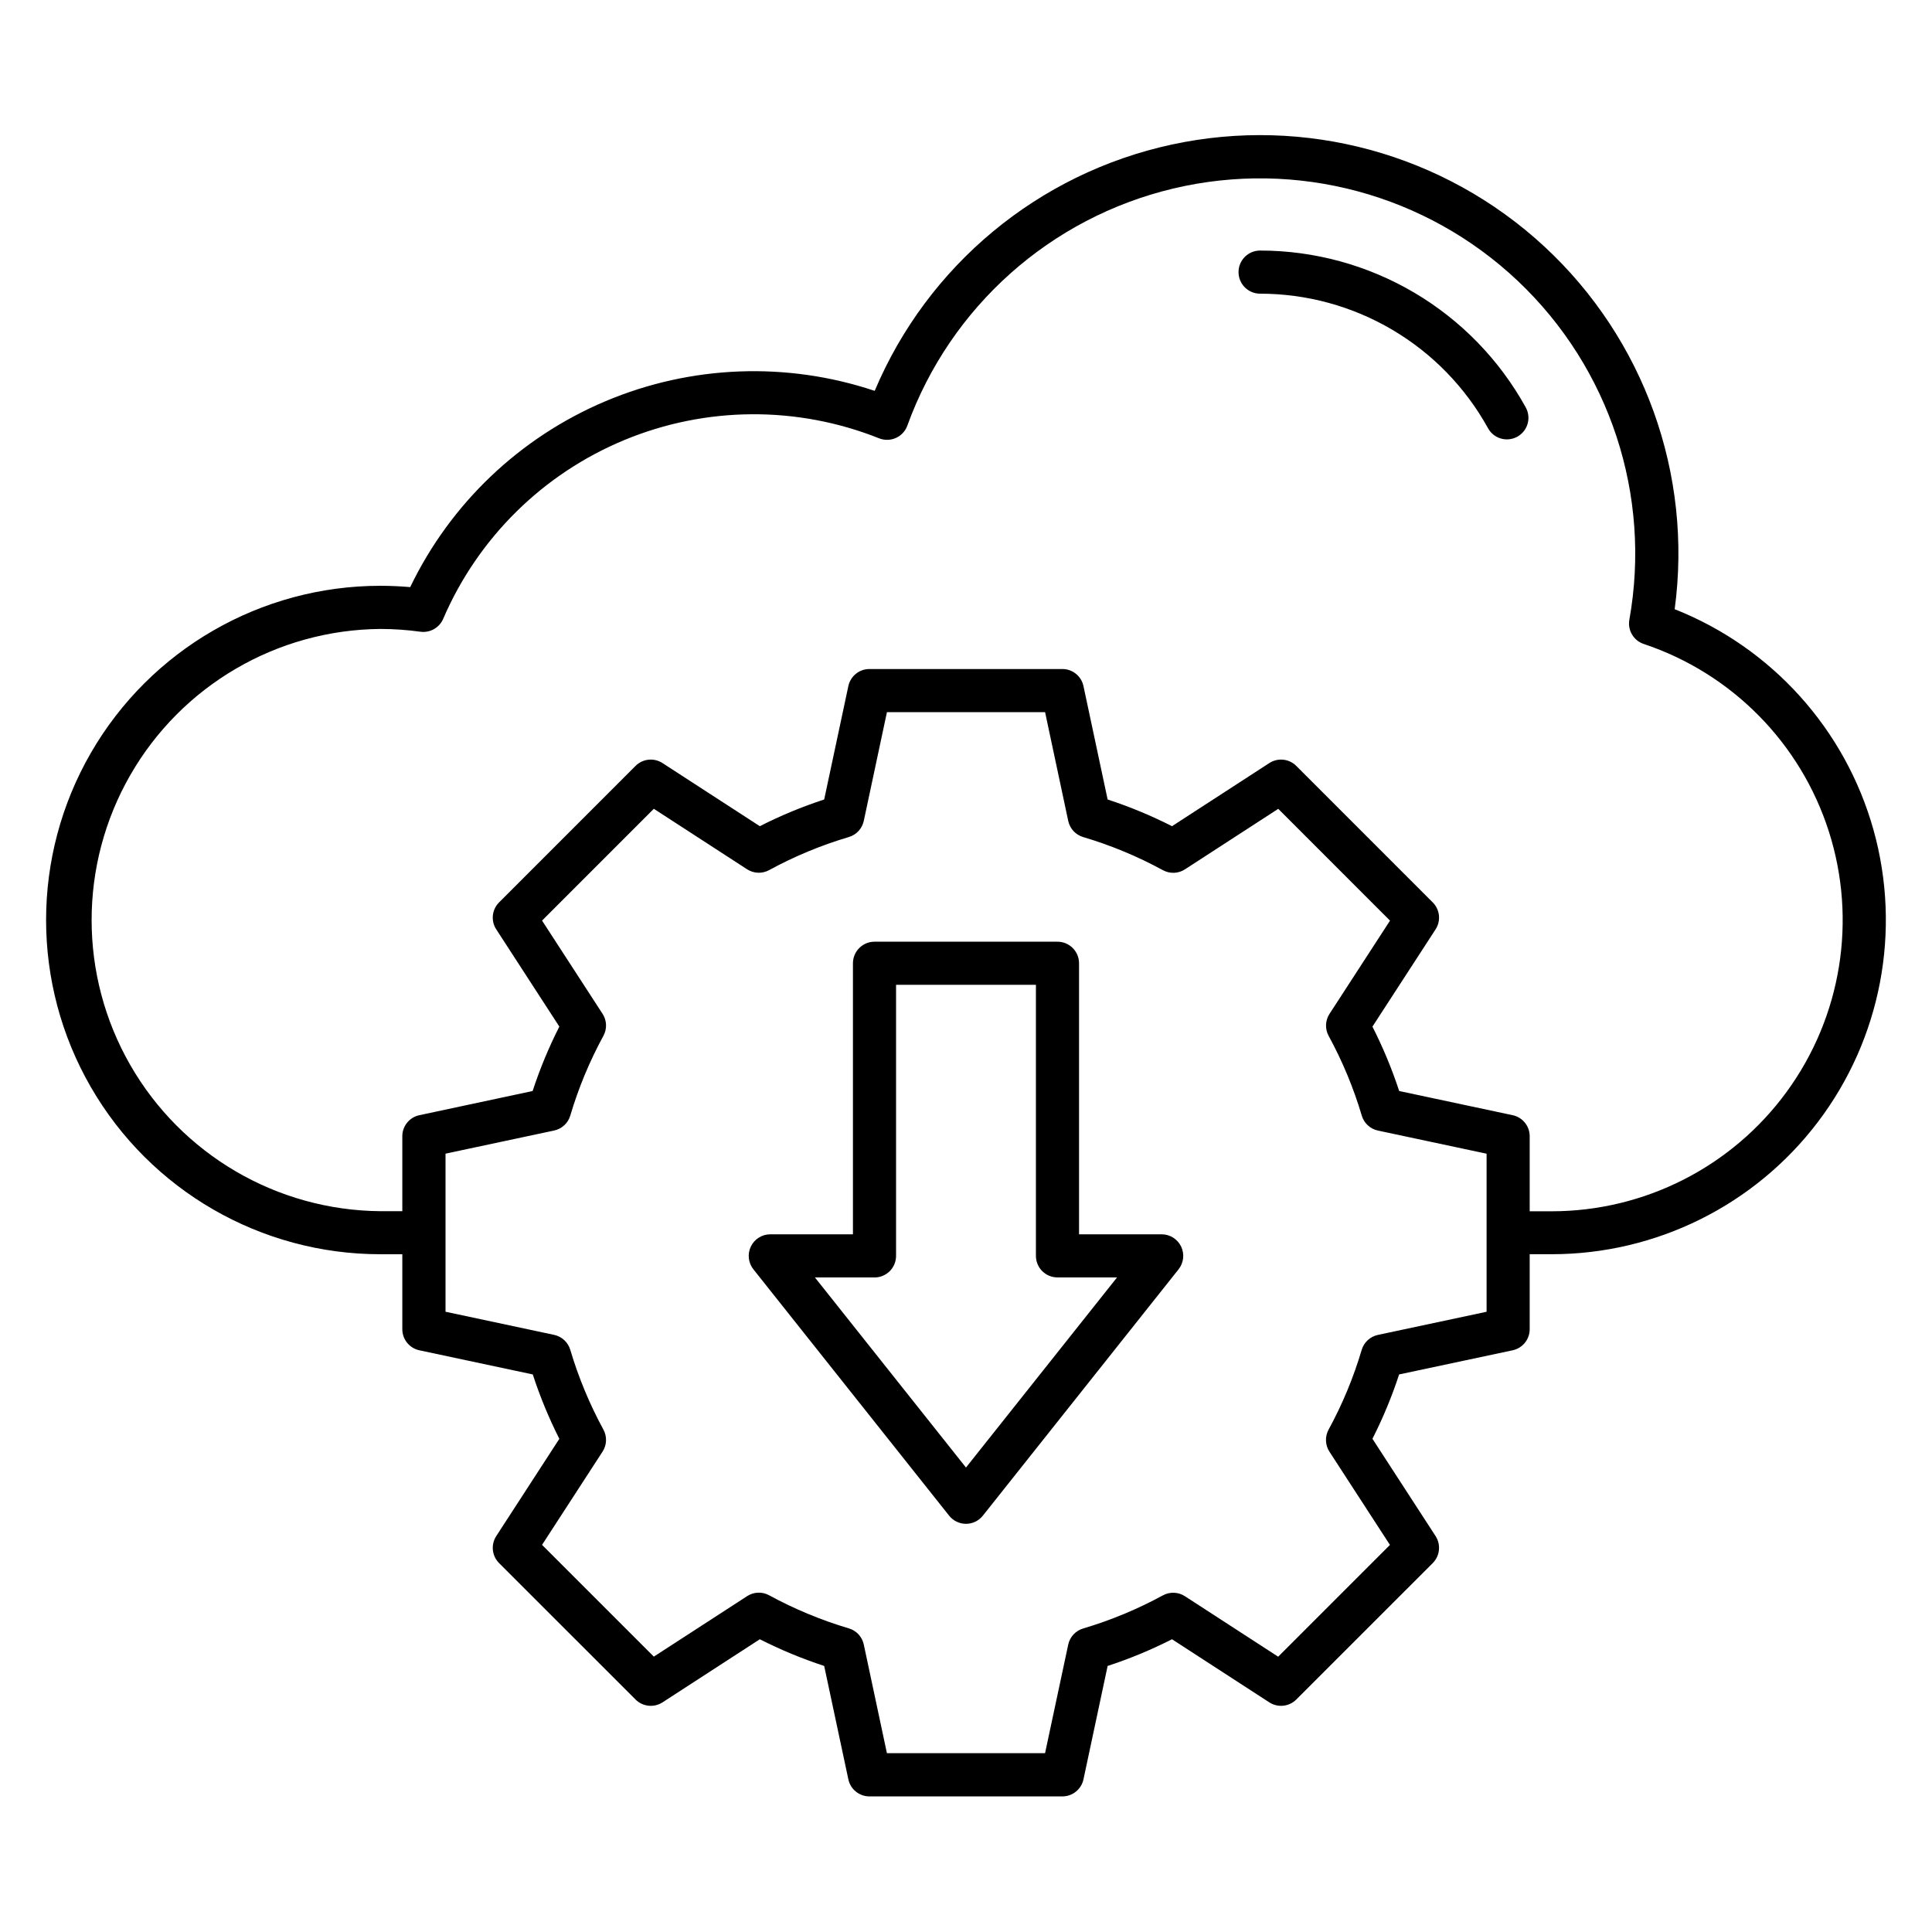<?xml version="1.0" encoding="UTF-8"?>
<!-- Uploaded to: ICON Repo, www.svgrepo.com, Generator: ICON Repo Mixer Tools -->
<svg fill="#000000" width="800px" height="800px" version="1.1" viewBox="144 144 512 512" xmlns="http://www.w3.org/2000/svg">
 <path d="m400 532.92-40.035-50.383h15.785v0.004c1.516 0 2.969-0.602 4.043-1.672 1.07-1.07 1.672-2.523 1.672-4.039v-71.84h37.066v71.828c0 1.516 0.598 2.969 1.672 4.039 1.07 1.07 2.523 1.672 4.039 1.672h15.789l-40.035 50.383zm51.871-61.816h-21.914v-71.828c0-3.156-2.559-5.715-5.715-5.715h-48.492c-1.516 0-2.969 0.602-4.039 1.676-1.07 1.07-1.672 2.523-1.672 4.039v71.828h-21.91c-2.191 0.004-4.188 1.262-5.141 3.234s-0.695 4.316 0.664 6.035l51.871 65.289c1.082 1.367 2.731 2.168 4.477 2.168 1.742 0 3.391-0.801 4.473-2.168l51.867-65.289c1.359-1.719 1.617-4.062 0.664-6.035s-2.949-3.231-5.141-3.234zm96.43-219.21h-0.004c0.758 1.328 0.957 2.902 0.543 4.375-0.41 1.473-1.395 2.715-2.734 3.457-1.336 0.738-2.914 0.914-4.379 0.48-1.465-0.434-2.699-1.434-3.418-2.781-5.969-10.785-14.715-19.773-25.332-26.031-10.617-6.262-22.715-9.562-35.039-9.566-3.156 0-5.715-2.559-5.715-5.715s2.559-5.715 5.715-5.715c14.363 0.004 28.465 3.856 40.84 11.152 12.371 7.297 22.566 17.773 29.52 30.344zm6.91 213.11c24.621-0.016 47.762-11.777 62.277-31.668 14.52-19.887 18.676-45.508 11.184-68.965s-25.727-41.93-49.086-49.723c-2.68-0.902-4.293-3.637-3.789-6.422 5.906-32.988-5.199-66.73-29.543-89.758-24.344-23.031-58.652-32.246-91.262-24.52-32.605 7.727-59.129 31.359-70.547 62.867-0.527 1.449-1.621 2.625-3.035 3.25-1.41 0.629-3.019 0.66-4.457 0.086-21.691-8.645-45.902-8.484-67.48 0.457-21.574 8.938-38.805 25.945-48.027 47.398-1.016 2.359-3.481 3.75-6.023 3.41-3.523-0.488-7.078-0.734-10.633-0.738-27.41 0.23-52.641 14.984-66.281 38.762-13.637 23.773-13.637 53.004 0 76.777 13.641 23.777 38.871 38.531 66.281 38.762h5.828v-19.855c-0.008-2.695 1.883-5.031 4.523-5.586l30.012-6.406c1.918-5.863 4.285-11.57 7.078-17.07l-16.723-25.777c-1.473-2.258-1.152-5.242 0.758-7.144l36.156-36.164c1.906-1.91 4.891-2.223 7.152-0.75l25.785 16.723c5.496-2.793 11.199-5.16 17.059-7.074l6.402-30.051v0.004c0.559-2.641 2.887-4.531 5.586-4.531h51.141c2.699 0 5.027 1.891 5.586 4.531l6.402 30.051v-0.004c5.859 1.914 11.562 4.281 17.059 7.074l25.785-16.723c2.262-1.473 5.246-1.16 7.152 0.75l36.156 36.164c1.906 1.906 2.227 4.883 0.762 7.144l-16.738 25.781c2.793 5.5 5.164 11.207 7.09 17.066l30.062 6.406c2.641 0.555 4.527 2.891 4.523 5.586v19.879zm-17.25 26.652v-41.914l-28.797-6.133c-2.047-0.434-3.691-1.953-4.281-3.961-2.176-7.328-5.117-14.41-8.777-21.125-1.004-1.844-0.918-4.09 0.23-5.848l16.031-24.699-29.621-29.629-24.715 16.031-0.004 0.004c-1.754 1.145-4 1.23-5.84 0.223-6.715-3.656-13.797-6.598-21.125-8.773-2.019-0.59-3.547-2.242-3.977-4.301l-6.129-28.797h-41.914l-6.133 28.797c-0.43 2.047-1.949 3.695-3.957 4.285-7.332 2.176-14.414 5.113-21.129 8.77-1.836 1.008-4.078 0.922-5.836-0.219l-24.719-16.031-29.621 29.629 16.031 24.699v-0.004c1.145 1.758 1.23 4.004 0.227 5.844-3.66 6.715-6.602 13.797-8.777 21.129-0.586 2.008-2.231 3.531-4.277 3.965l-28.789 6.133v41.891l28.789 6.133c2.047 0.441 3.688 1.965 4.277 3.973 2.18 7.328 5.121 14.41 8.777 21.129 1.004 1.84 0.918 4.082-0.227 5.84l-16.031 24.703 29.621 29.621 24.719-16.023v-0.004c1.754-1.145 4-1.234 5.836-0.227 6.715 3.656 13.797 6.594 21.129 8.77 2.008 0.594 3.527 2.238 3.957 4.285l6.129 28.789h41.91l6.137-28.762c0.43-2.047 1.953-3.691 3.961-4.285 7.328-2.176 14.41-5.117 21.125-8.773 1.844-1.008 4.094-0.922 5.852 0.227l24.703 16.023 29.621-29.621-16.031-24.703c-1.141-1.758-1.23-4.004-0.23-5.852 3.664-6.711 6.602-13.793 8.77-21.125 0.594-2.012 2.242-3.535 4.289-3.973l28.797-6.133zm49.84-186.18c4.828-35.801-8.094-71.707-34.621-96.227-26.531-24.516-63.344-34.57-98.656-26.941-35.309 7.633-64.684 31.988-78.723 65.273-23.332-7.801-48.707-6.82-71.367 2.754-22.66 9.574-41.051 27.086-51.723 49.254-2.637-0.223-5.293-0.348-7.926-0.348h0.004c-31.645 0-60.887 16.883-76.707 44.285-15.824 27.406-15.824 61.168 0 88.574 15.82 27.406 45.062 44.285 76.707 44.285h5.828v19.879c0.004 2.691 1.887 5.016 4.523 5.578l30.051 6.398c1.906 5.859 4.262 11.562 7.039 17.062l-16.723 25.781c-1.469 2.266-1.152 5.25 0.758 7.156l36.156 36.148v0.004c1.91 1.902 4.887 2.219 7.152 0.75l25.785-16.723c5.496 2.789 11.199 5.156 17.059 7.074l6.402 30.043v0.004c0.559 2.637 2.891 4.523 5.586 4.523h51.141c2.695 0 5.027-1.887 5.586-4.523l6.402-30.043v-0.004c5.859-1.914 11.562-4.281 17.059-7.074l25.785 16.723c2.266 1.469 5.242 1.152 7.152-0.75l36.156-36.148v-0.004c1.906-1.906 2.223-4.887 0.762-7.156l-16.738-25.793v0.004c2.793-5.496 5.156-11.199 7.074-17.055l30.078-6.398c2.637-0.562 4.523-2.894 4.523-5.59v-19.871h5.824c27.703-0.004 53.809-12.969 70.551-35.039 16.746-22.07 22.199-50.703 14.742-77.387-7.457-26.68-26.969-48.336-52.73-58.523z" fill-rule="evenodd"/>
</svg>